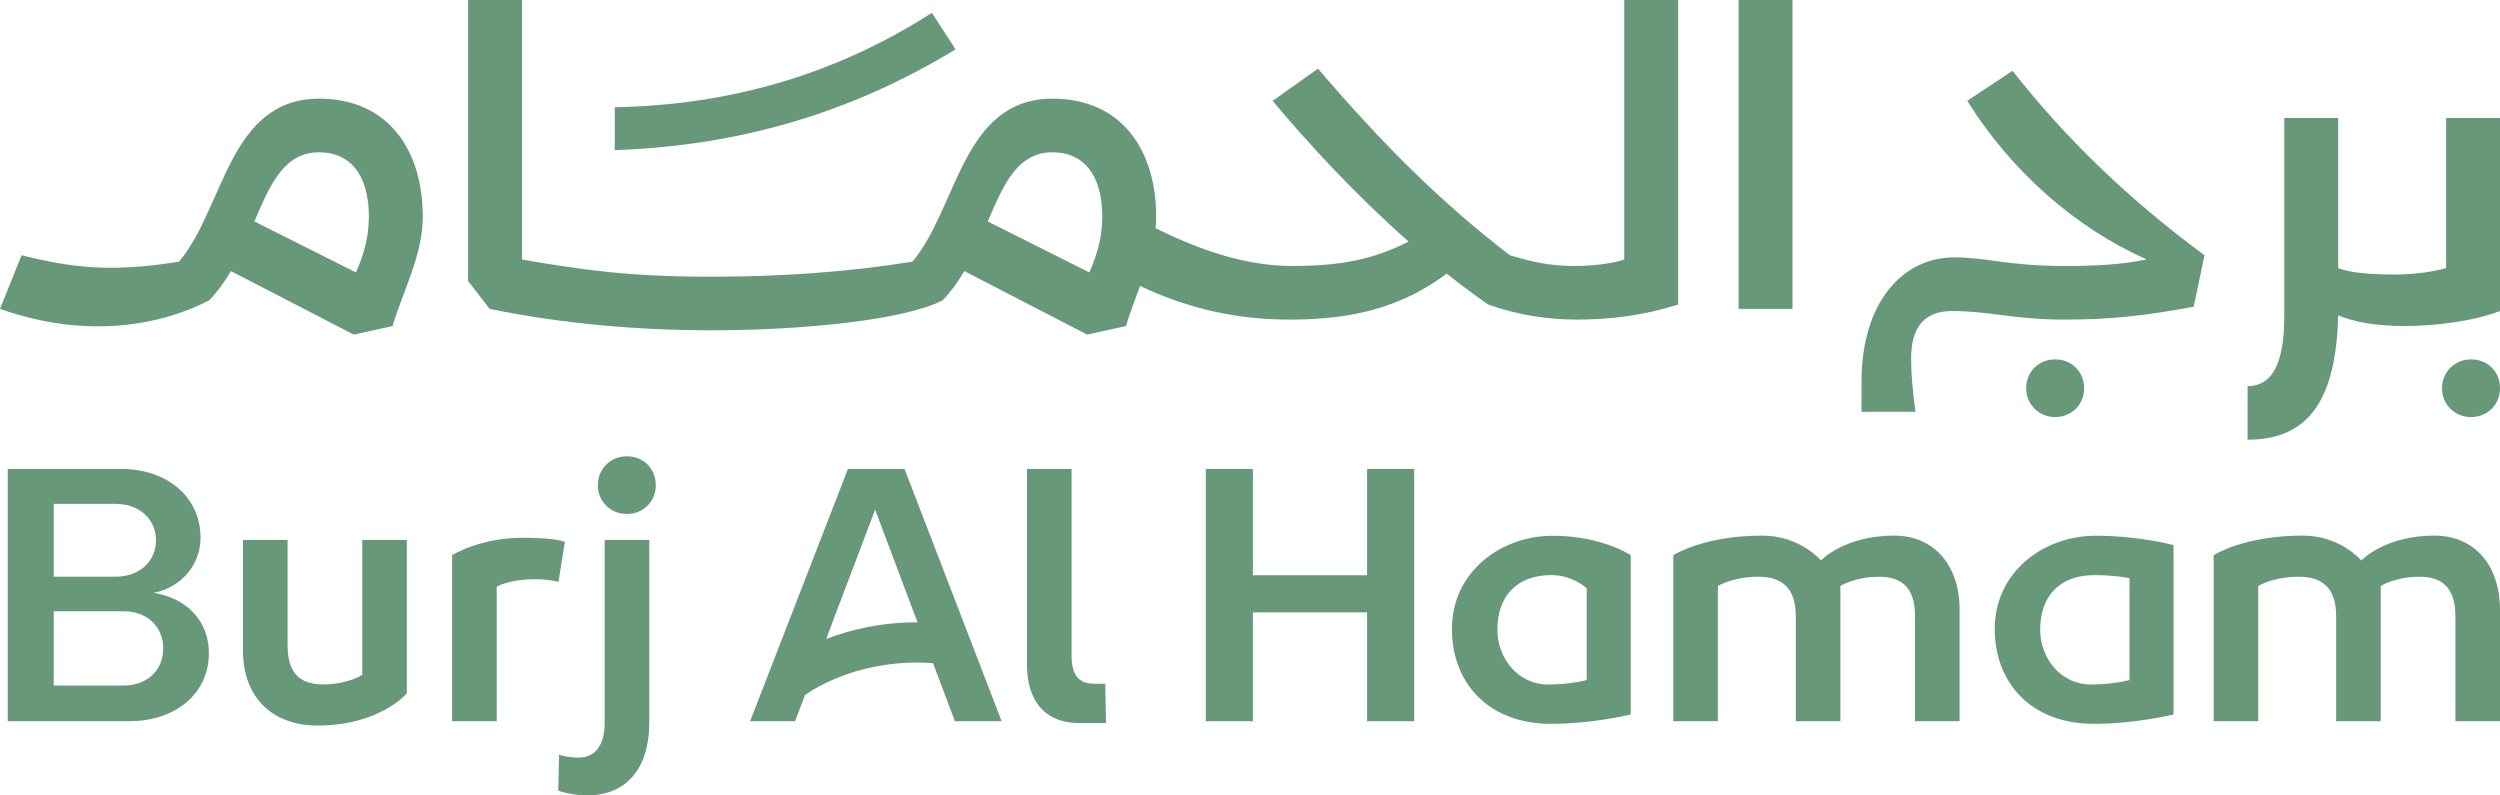 <svg width="88" height="28" viewBox="0 0 88 28" fill="none" xmlns="http://www.w3.org/2000/svg">
<g clip-path="url(#clip0_11_465)">
<path d="M11.237 3.473C8.048 3.473 7.896 7.324 6.302 9.211C3.948 9.589 2.581 9.438 0.759 8.985L0 10.873C3.417 12.08 6.074 11.25 7.365 10.57C7.665 10.259 7.913 9.909 8.129 9.542L12.452 11.778L13.819 11.476C14.199 10.193 14.882 8.985 14.882 7.626C14.882 5.285 13.667 3.473 11.237 3.473M12.528 9.589L8.956 7.796C9.509 6.484 10.001 5.361 11.237 5.361C12.3 5.361 12.984 6.116 12.984 7.626C12.984 8.305 12.832 8.909 12.528 9.589" fill="#67987A"/>
<path d="M32.801 0.453C29.384 2.643 25.664 3.7 21.64 3.775V5.285C25.967 5.134 29.916 4.002 33.636 1.737L32.801 0.453L32.801 0.453Z" fill="#67987A"/>
<path d="M63.096 0H61.198V10.872H63.096V0Z" fill="#67987A"/>
<path d="M82.305 11.099C82.837 11.325 83.596 11.476 84.659 11.476C85.646 11.476 87.013 11.325 88 10.948V4.153H86.102V9.438C85.57 9.589 84.887 9.664 84.279 9.664C83.368 9.664 82.685 9.589 82.305 9.438V4.153H80.407V11.099C80.407 12.382 80.179 13.59 79.116 13.59V15.478C81.394 15.478 82.229 13.892 82.305 11.099" fill="#67987A"/>
<path d="M70.84 2.492L69.246 3.549C70.794 6.025 73.058 8.024 75.561 9.131C74.682 9.318 73.76 9.362 72.663 9.362C70.688 9.362 69.929 9.06 68.79 9.06C66.968 9.06 65.525 10.646 65.525 13.439V14.496H67.424C67.347 13.892 67.272 13.288 67.272 12.609C67.272 11.627 67.651 10.948 68.714 10.948C70.005 10.948 70.916 11.25 72.662 11.25C74.409 11.25 75.548 11.099 77.218 10.797L77.598 8.985C74.94 7.022 72.739 4.907 70.84 2.492Z" fill="#67987A"/>
<path d="M45.405 11.25C47.708 11.25 49.396 10.774 50.924 9.631C51.406 10.014 51.895 10.381 52.39 10.721C53.453 11.099 54.516 11.25 55.503 11.25C56.718 11.25 57.856 11.099 59.071 10.721V0H57.173V9.136C56.718 9.287 56.034 9.362 55.427 9.362C54.516 9.362 53.908 9.211 53.149 8.985C50.72 7.121 48.688 5.098 46.392 2.416L44.797 3.549C46.028 5.027 47.709 6.849 49.582 8.504C48.373 9.113 47.27 9.362 45.48 9.362C43.836 9.362 42.253 8.808 40.675 8.034C40.688 7.899 40.697 7.763 40.697 7.626C40.697 5.285 39.482 3.473 37.053 3.473C33.864 3.473 33.712 7.324 32.117 9.211C29.764 9.589 27.41 9.74 25.056 9.74C22.171 9.74 20.576 9.513 18.374 9.136V0H16.476V9.891L17.235 10.872C19.817 11.401 22.475 11.627 25.056 11.627C28.321 11.627 31.89 11.25 33.18 10.57C33.48 10.259 33.728 9.909 33.944 9.542L38.267 11.778L39.634 11.476C39.775 10.999 39.958 10.533 40.132 10.066C41.877 10.89 43.581 11.25 45.405 11.25M38.343 9.589L34.771 7.796C35.324 6.484 35.816 5.361 37.053 5.361C38.115 5.361 38.799 6.116 38.799 7.626C38.799 8.305 38.647 8.909 38.343 9.589" fill="#67987A"/>
<path d="M86.979 12.65C86.405 12.65 85.959 13.095 85.959 13.665C85.959 14.236 86.405 14.681 86.979 14.681C87.553 14.681 88 14.249 88 13.665C88 13.082 87.566 12.65 86.979 12.65Z" fill="#67987A"/>
<path d="M73.362 13.665C73.362 13.094 72.929 12.65 72.342 12.65C71.755 12.65 71.321 13.094 71.321 13.665C71.321 14.236 71.768 14.68 72.342 14.68C72.916 14.68 73.362 14.249 73.362 13.665Z" fill="#67987A"/>
<path d="M5.401 20.87C6.383 20.68 7.059 19.881 7.059 18.929C7.059 17.509 5.911 16.506 4.252 16.506H0.272V25.387H4.533C6.205 25.387 7.353 24.397 7.353 22.989C7.353 21.873 6.587 21.048 5.401 20.87ZM1.892 17.737H4.074C4.903 17.737 5.49 18.27 5.49 19.018C5.49 19.767 4.903 20.299 4.074 20.299H1.892V17.737V17.737ZM4.354 24.131H1.892V21.517H4.354C5.171 21.517 5.745 22.05 5.745 22.824C5.745 23.598 5.171 24.131 4.354 24.131Z" fill="#67987A"/>
<path d="M12.751 23.757C12.751 23.757 12.228 24.091 11.386 24.091C10.544 24.091 10.123 23.699 10.123 22.697V19.005H8.553V22.913C8.553 24.511 9.552 25.539 11.175 25.539C13.368 25.539 14.32 24.407 14.32 24.407V19.005H12.751V23.757V23.757Z" fill="#67987A"/>
<path d="M19.883 19.071C19.475 18.929 18.587 18.929 18.421 18.929C16.866 18.929 15.915 19.543 15.915 19.543V25.386H17.485V20.652C17.485 20.652 17.889 20.388 18.872 20.388C19.165 20.388 19.475 20.43 19.659 20.481L19.883 19.071V19.071Z" fill="#67987A"/>
<path d="M22.064 16.062C21.489 16.062 21.043 16.506 21.043 17.077C21.043 17.648 21.489 18.092 22.064 18.092C22.638 18.092 23.084 17.661 23.084 17.077C23.084 16.493 22.65 16.062 22.064 16.062Z" fill="#67987A"/>
<path d="M21.285 25.45C21.285 26.224 20.953 26.668 20.367 26.668C20.125 26.668 19.869 26.63 19.678 26.567L19.652 27.835C19.959 27.937 20.341 28 20.673 28C22.038 28 22.855 27.049 22.855 25.45V19.006H21.285V25.45L21.285 25.45Z" fill="#67987A"/>
<path d="M29.848 16.506L26.404 25.387H27.986L28.339 24.461C28.732 24.186 30.382 23.163 32.844 23.344L33.612 25.387H35.258L31.839 16.506H29.848ZM32.297 21.906C30.993 21.902 29.905 22.175 29.084 22.491L29.338 21.809L30.805 17.94L32.26 21.809L32.297 21.906Z" fill="#67987A"/>
<path d="M38.511 24.067C37.962 24.067 37.72 23.75 37.72 23.078V16.506H36.15V23.395C36.15 24.828 36.928 25.45 37.962 25.45H38.931L38.906 24.067H38.51H38.511Z" fill="#67987A"/>
<path d="M48.121 20.249H44.102V16.506H42.444V25.387H44.102V21.555H48.121V25.387H49.779V16.506H48.121V20.249Z" fill="#67987A"/>
<path d="M66.67 18.853C64.91 18.853 64.099 19.73 64.099 19.73C64.099 19.73 63.362 18.853 62.038 18.853C59.952 18.853 58.9 19.544 58.9 19.544V25.387H60.469V20.627C60.469 20.627 60.992 20.301 61.886 20.301C62.728 20.301 63.212 20.693 63.212 21.695V25.387H64.781V20.627C64.781 20.627 65.279 20.302 66.147 20.302C66.95 20.302 67.409 20.693 67.409 21.695V25.387H68.979V21.479C68.979 19.881 68.073 18.854 66.67 18.854" fill="#67987A"/>
<path d="M85.691 18.853C83.931 18.853 83.12 19.73 83.12 19.73C83.12 19.73 82.383 18.853 81.059 18.853C78.972 18.853 77.921 19.544 77.921 19.544V25.387H79.49V20.627C79.49 20.627 80.013 20.301 80.906 20.301C81.749 20.301 82.233 20.693 82.233 21.695V25.387H83.802V20.627C83.802 20.627 84.3 20.302 85.167 20.302C85.971 20.302 86.43 20.693 86.43 21.695V25.387H88V21.479C88 19.881 87.094 18.854 85.691 18.854" fill="#67987A"/>
<path d="M51.108 22.14C51.108 24.071 52.426 25.479 54.59 25.479C56.078 25.479 57.403 25.148 57.403 25.148V19.544C57.403 19.544 56.393 18.859 54.658 18.859C52.832 18.859 51.108 20.126 51.108 22.14M55.852 23.936C55.852 23.936 55.326 24.094 54.484 24.094C53.463 24.094 52.708 23.204 52.708 22.163C52.708 20.946 53.433 20.243 54.605 20.243C55.356 20.243 55.852 20.704 55.852 20.704V23.936V23.936Z" fill="#67987A"/>
<path d="M70.215 22.14C70.215 24.07 71.533 25.479 73.697 25.479C75.185 25.479 76.51 25.148 76.51 25.148V19.189C76.51 19.189 75.333 18.858 73.765 18.858C71.939 18.858 70.215 20.126 70.215 22.139M74.959 23.936C74.959 23.936 74.433 24.094 73.592 24.094C72.57 24.094 71.815 23.204 71.815 22.163C71.815 20.946 72.54 20.244 73.713 20.244C74.464 20.244 74.959 20.351 74.959 20.351V23.936L74.959 23.936Z" fill="#67987A"/>
</g>
<defs>
<clipPath id="clip0_11_465">
<rect width="88" height="28" fill="white"/>
</clipPath>
</defs>
</svg>
